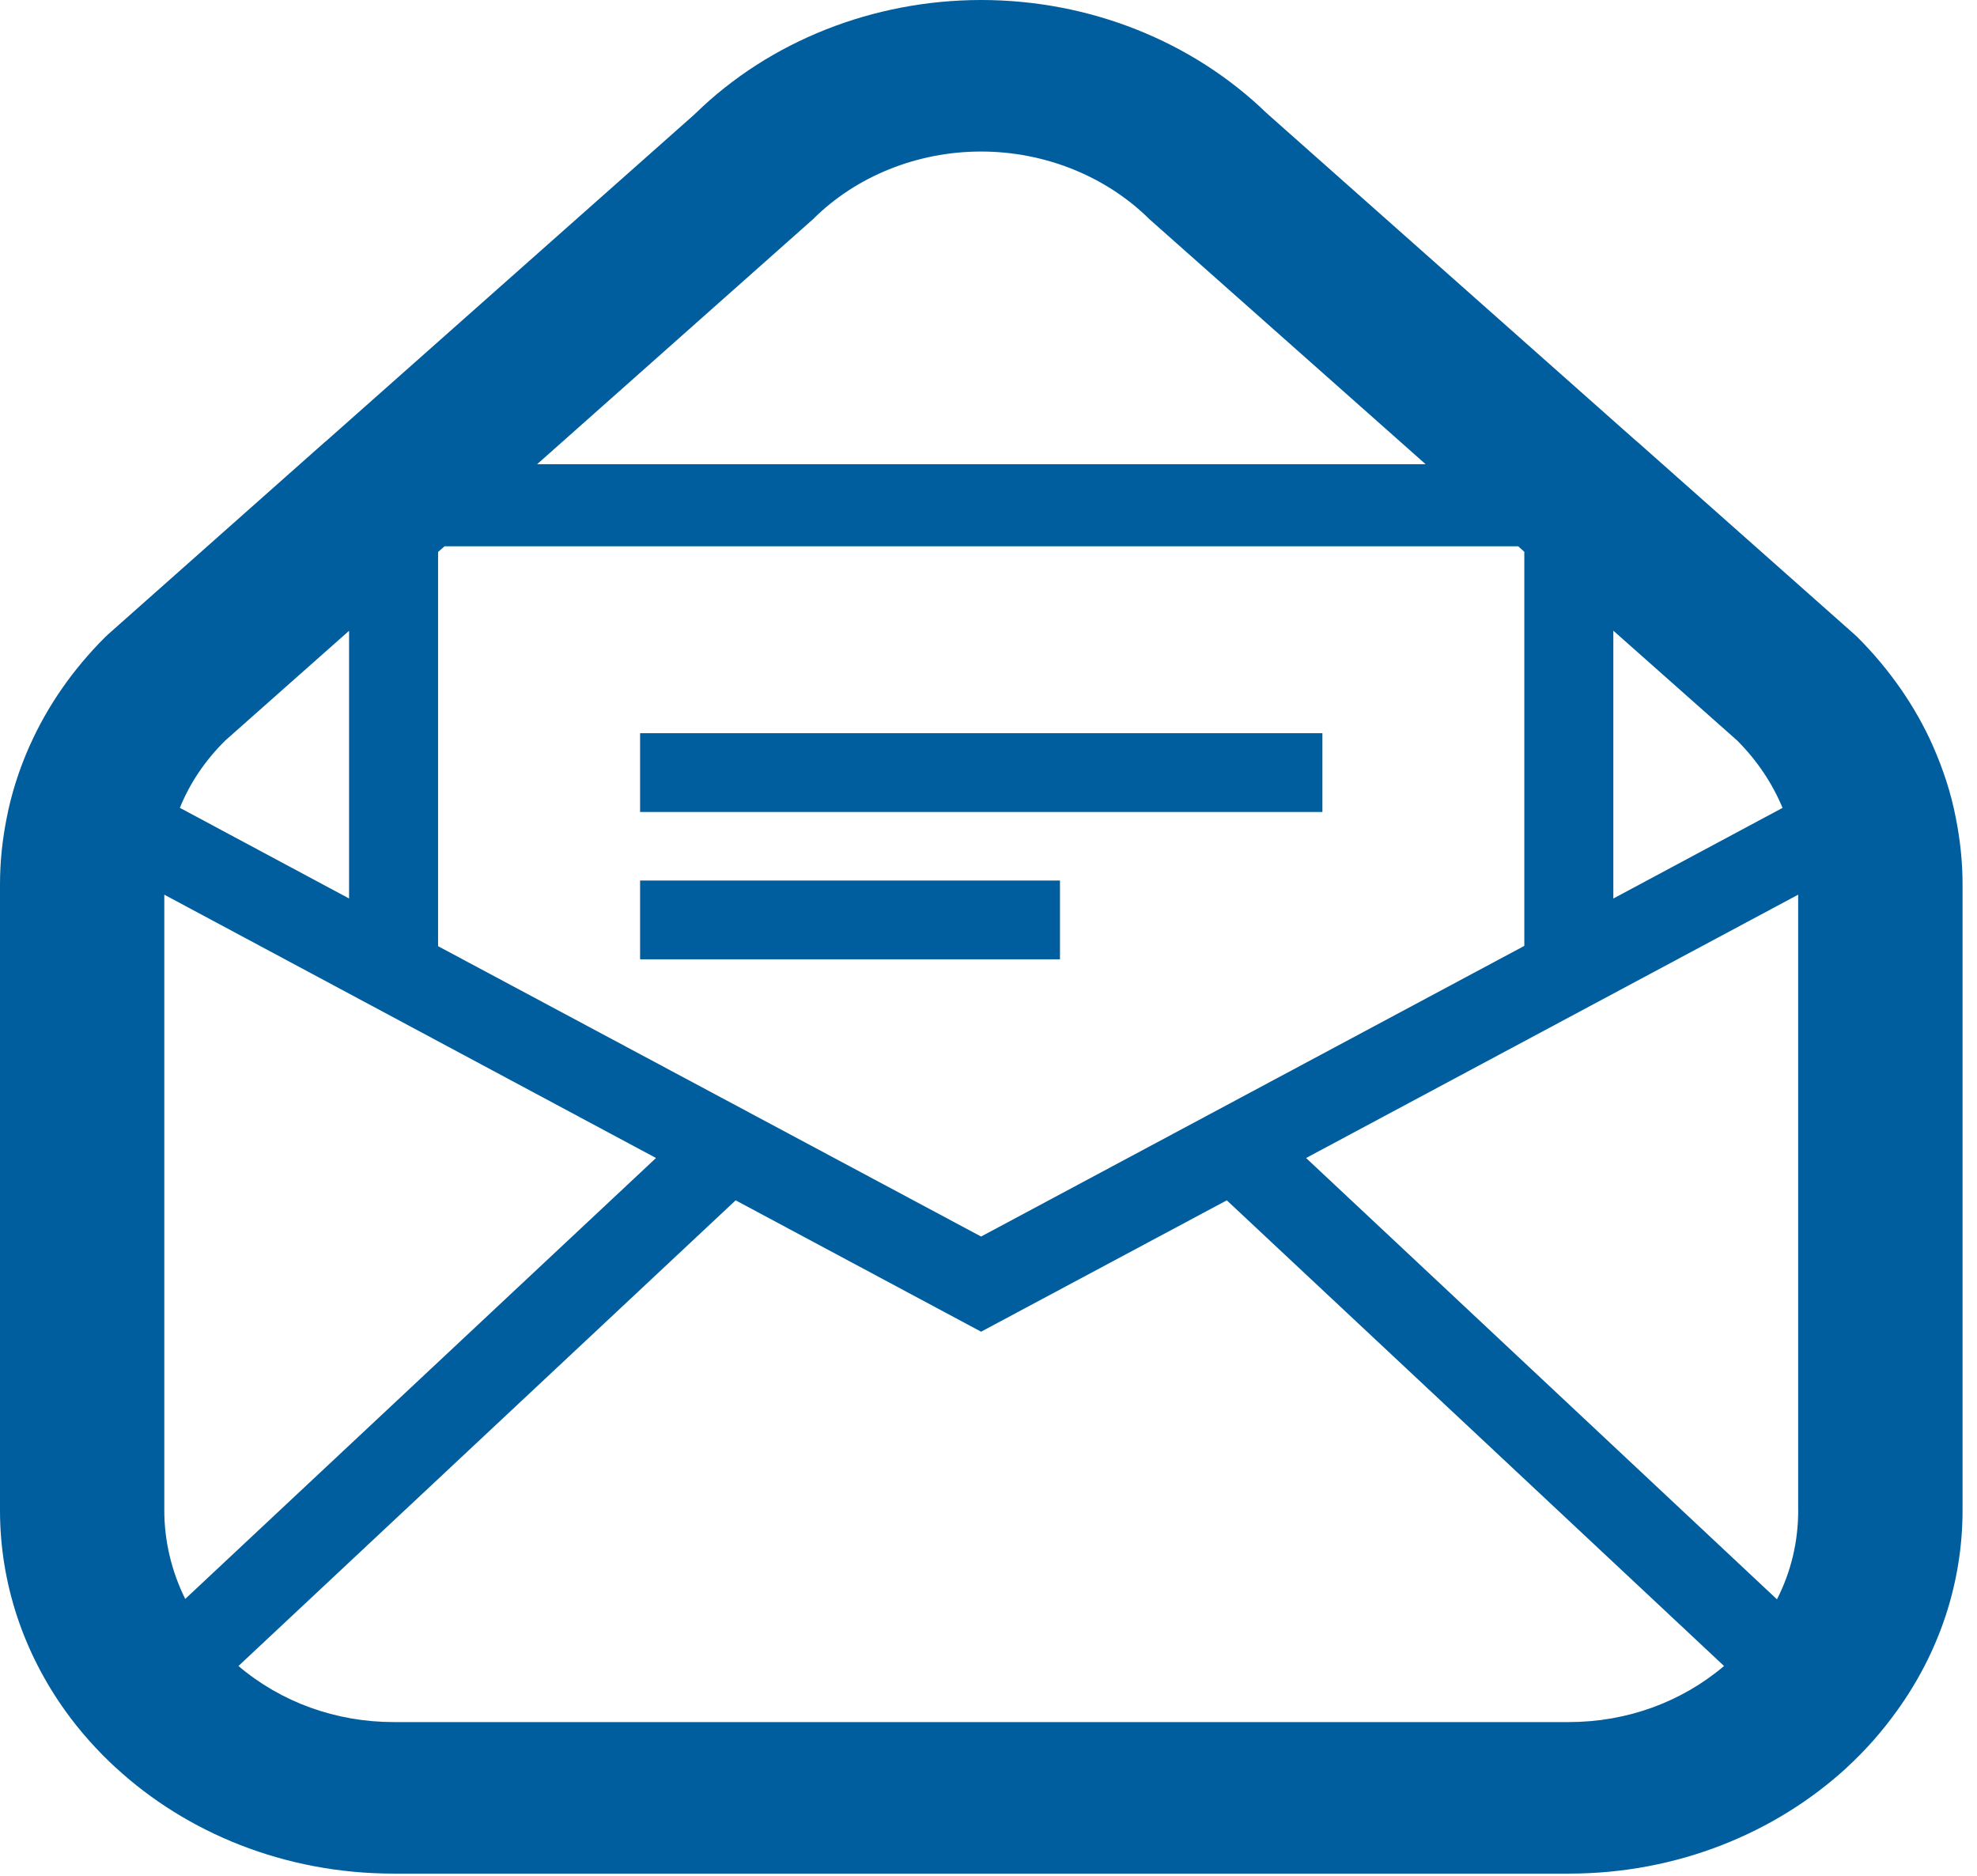 <svg width="39" height="37" viewBox="0 0 39 37" fill="none" xmlns="http://www.w3.org/2000/svg">
<path d="M26.087 14.462H12.627V16.016H26.087V14.462Z" fill="#005E9E"/>
<path d="M20.91 17.368H12.627V18.922H20.91V17.368Z" fill="#005E9E"/>
<path d="M0.132 16.137L0.131 16.144C0.132 16.142 0.132 16.142 0.132 16.14C0.132 16.139 0.132 16.137 0.133 16.135L0.132 16.137Z" fill="#005E9E"/>
<path d="M38.584 16.136V16.137C38.585 16.139 38.585 16.141 38.585 16.144L38.584 16.136Z" fill="#005E9E"/>
<path d="M1.3 33.761L1.293 33.751C1.293 33.75 1.292 33.748 1.291 33.748L1.3 33.761Z" fill="#005E9E"/>
<path d="M38.583 16.137C38.488 15.642 38.331 15.169 38.133 14.72L38.132 14.715L38.133 14.718C37.781 13.926 37.274 13.202 36.644 12.57L36.629 12.556L36.594 12.524L36.587 12.517L32.318 8.731L32.236 8.661L25.02 2.261L24.986 2.229L24.985 2.23C23.519 0.81 21.487 0 19.354 0C17.224 0.001 15.184 0.81 13.722 2.235V2.234L13.691 2.264L6.477 8.661L6.405 8.723L6.396 8.73L2.127 12.517L2.1 12.543L2.085 12.556L2.071 12.57C1.439 13.202 0.933 13.926 0.582 14.718L0.58 14.72C0.382 15.17 0.226 15.643 0.131 16.139C0.046 16.564 6.17515e-07 17 6.17515e-07 17.444V29.788C-0.001 31.246 0.475 32.611 1.289 33.747L1.291 33.75C1.58 34.153 1.913 34.524 2.28 34.864L2.282 34.864C3.677 36.152 5.619 36.957 7.766 36.956H30.949C33.089 36.957 35.029 36.152 36.43 34.866L36.431 34.864C36.805 34.52 37.132 34.148 37.416 33.751L37.414 33.754L37.417 33.75C38.24 32.613 38.715 31.246 38.715 29.788V17.444C38.715 16.997 38.667 16.561 38.583 16.137ZM31.826 12.44L34.27 14.607C34.661 15 34.961 15.446 35.164 15.935L31.826 17.723V12.44ZM16.038 4.324C16.887 3.476 18.095 2.989 19.354 2.989C20.61 2.989 21.82 3.476 22.676 4.325L28.123 9.156H10.596L16.038 4.324ZM8.642 10.887L8.77 10.775H29.949L30.07 10.884V18.657L19.354 24.39L8.642 18.663V10.887ZM4.442 14.608L6.886 12.442V17.722L3.548 15.934C3.746 15.446 4.046 15 4.442 14.608ZM3.241 29.788V17.647L12.941 22.841L3.654 31.538C3.383 30.992 3.241 30.393 3.241 29.788ZM30.949 33.967H7.766C6.625 33.967 5.545 33.575 4.704 32.861L14.512 23.676L19.354 26.267L24.201 23.676L34.01 32.861C33.168 33.575 32.09 33.967 30.949 33.967ZM35.473 29.788C35.473 30.409 35.333 31 35.054 31.546L25.765 22.841L35.472 17.647V29.788H35.473Z" fill="#005E9E"/>
</svg>
